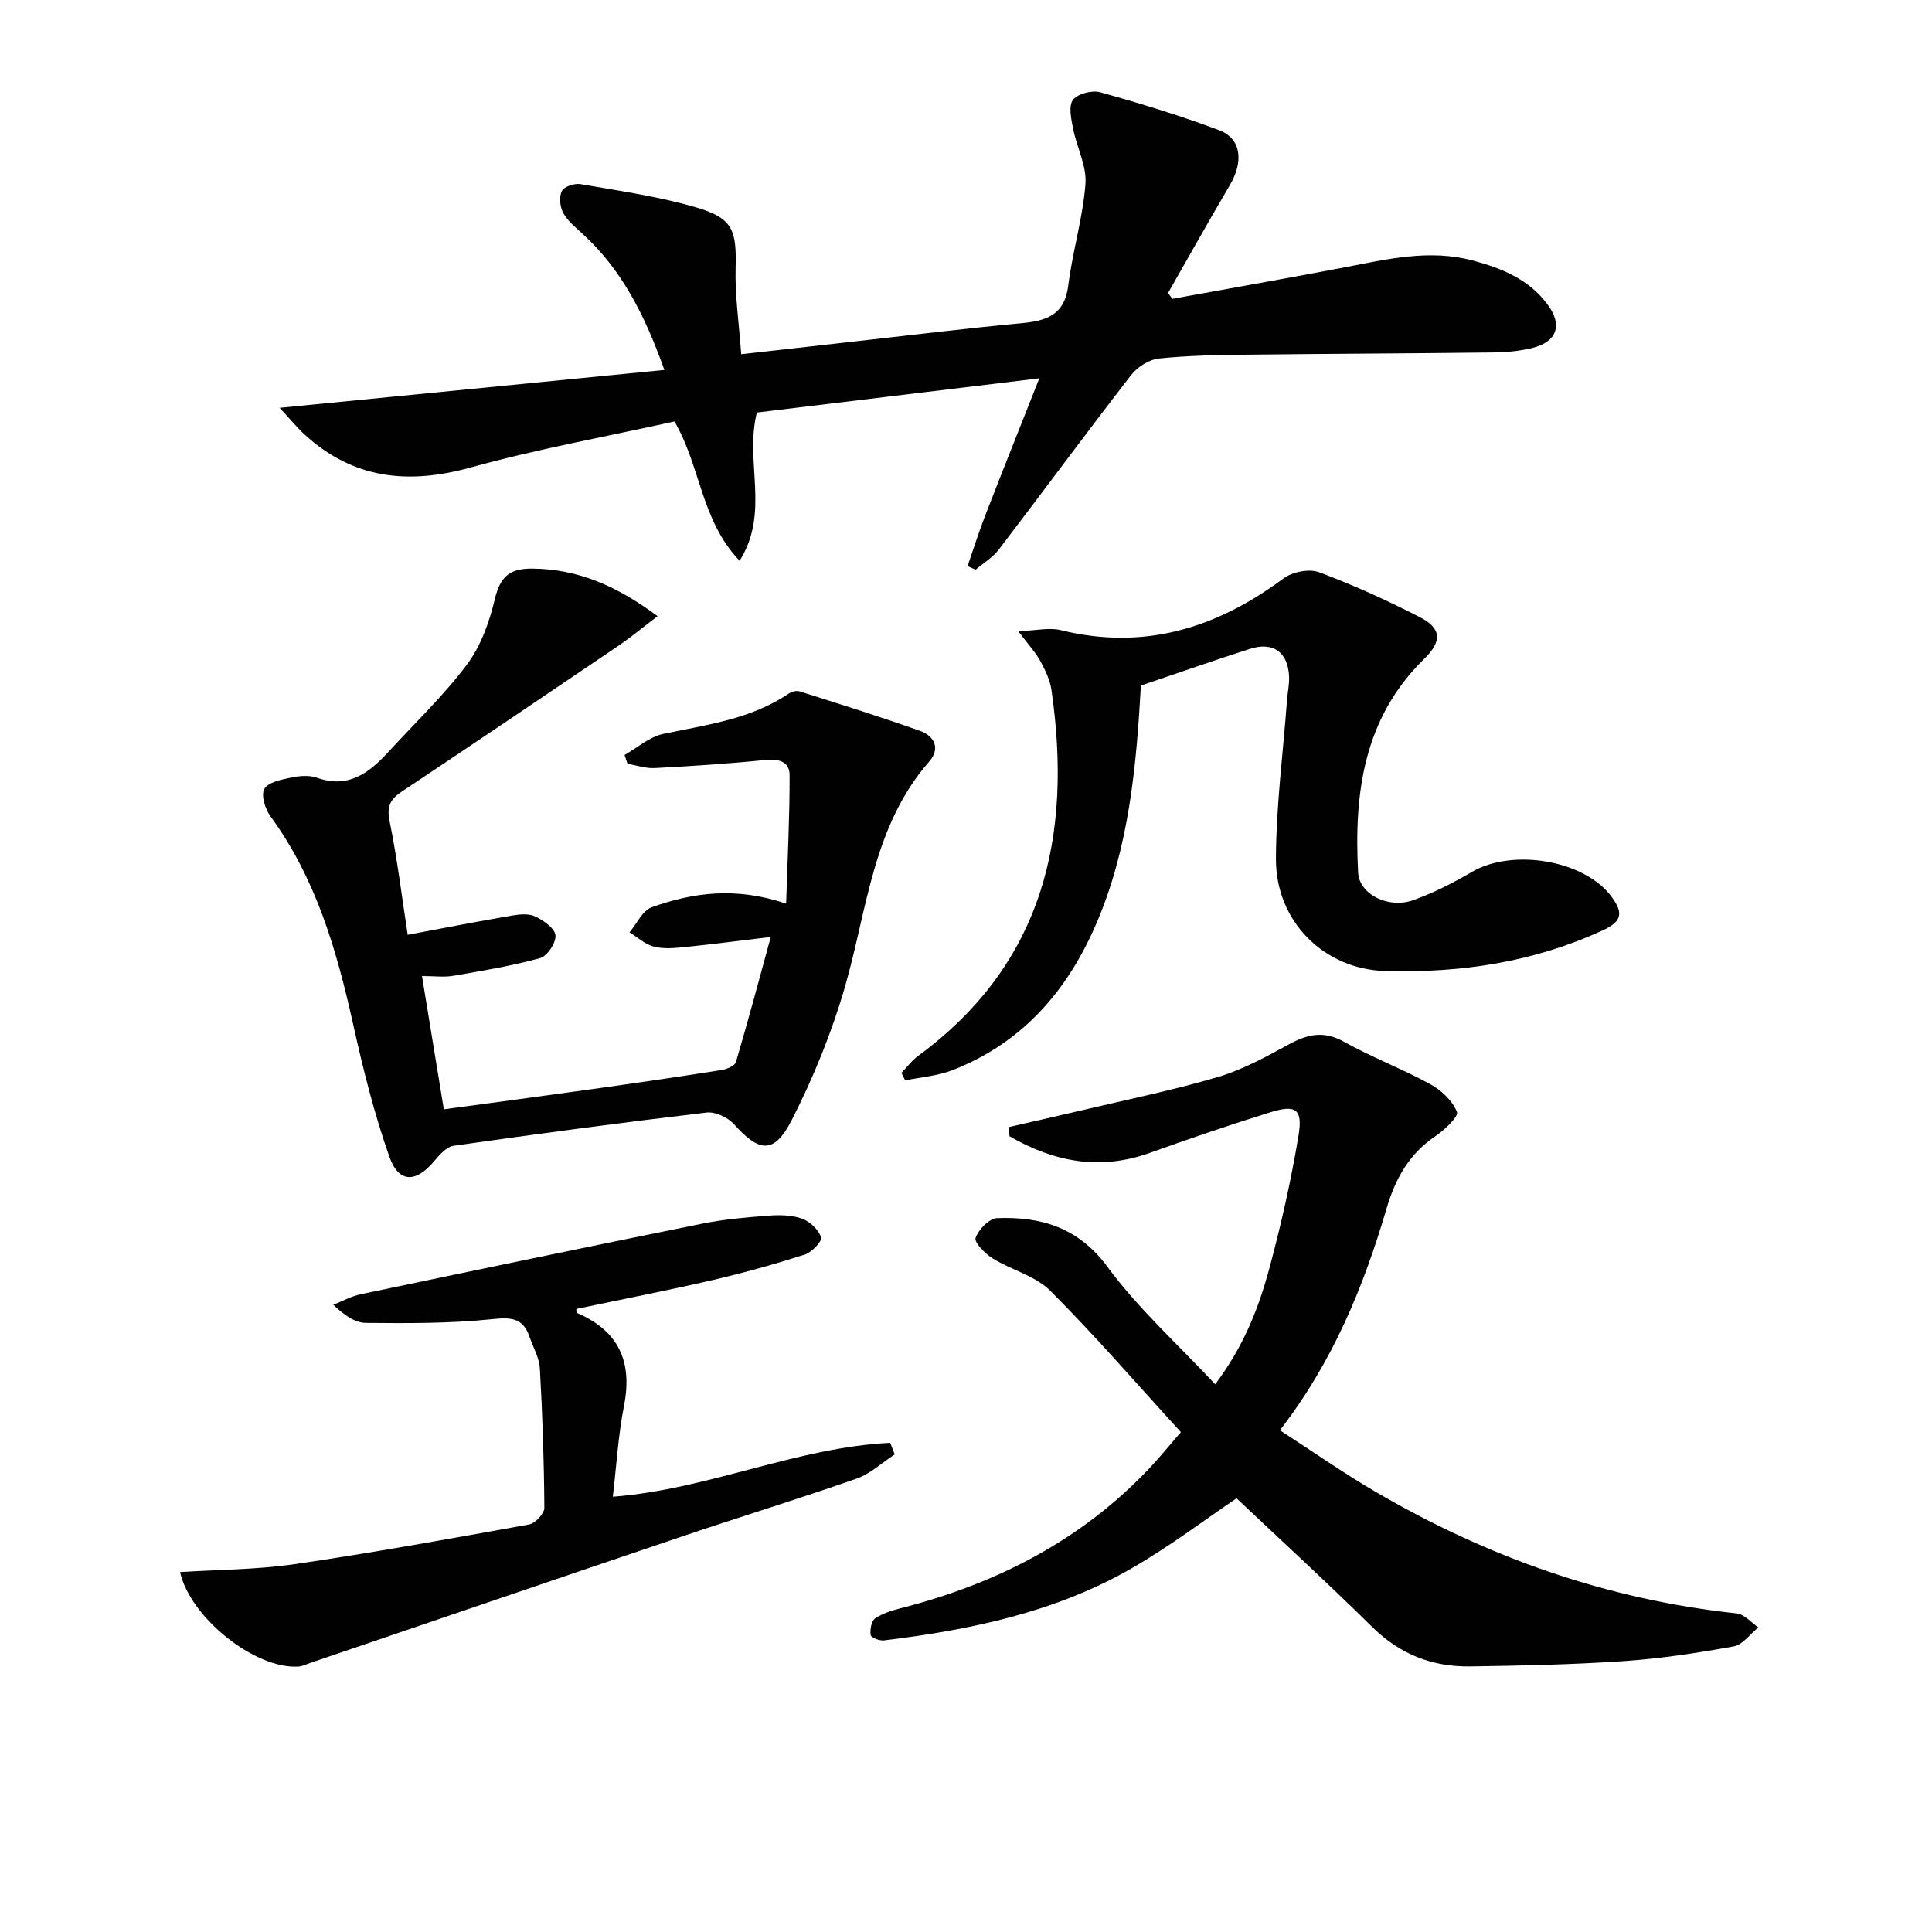 <svg enable-background="new 0 0 400 400" viewBox="0 0 400 400" xmlns="http://www.w3.org/2000/svg"><g fill="#010101"><path d="m57.9 84.44c27.09-2.67 53.04-5.23 79.65-7.85-4.06-11.36-8.8-20.72-16.87-28.12-1.46-1.34-3.12-2.66-4.05-4.35-.69-1.26-.91-3.35-.31-4.57.46-.92 2.63-1.64 3.87-1.43 7.99 1.39 16.08 2.53 23.84 4.79 7.72 2.24 8.48 4.68 8.27 12.66-.15 5.59.69 11.21 1.16 17.77 7.94-.9 15.78-1.79 23.62-2.66 11.39-1.27 22.76-2.68 34.17-3.74 5.2-.48 9.14-1.55 9.92-7.82.88-7.05 3.02-13.98 3.56-21.04.28-3.73-1.81-7.6-2.56-11.46-.39-1.98-.98-4.66-.02-5.95.94-1.27 3.95-2.04 5.64-1.57 8.29 2.31 16.55 4.83 24.6 7.85 4.61 1.73 5.13 6.46 2.23 11.39-4.35 7.39-8.54 14.87-12.79 22.32.3.4.59.81.89 1.21 11.86-2.16 23.74-4.24 35.58-6.5 8.82-1.69 17.6-3.84 26.61-1.44 6.03 1.6 11.72 3.93 15.57 9.21 3.07 4.21 1.85 7.67-3.26 8.91-2.55.62-5.25.89-7.88.92-16.99.21-33.99.26-50.98.46-6.15.07-12.32.16-18.43.8-2.04.22-4.46 1.76-5.75 3.43-9.26 11.95-18.22 24.12-27.4 36.13-1.26 1.65-3.18 2.79-4.8 4.16-.55-.25-1.11-.5-1.66-.74 1.21-3.49 2.32-7.02 3.65-10.46 3.52-9.08 7.14-18.13 11.21-28.42-20.48 2.48-39.63 4.8-58.48 7.08-2.57 10.24 2.78 20.6-3.57 30.69-8.03-8.38-8.04-19.51-13.49-28.84-13.91 3.09-28.27 5.68-42.28 9.55-12.91 3.57-24.25 2.34-34.29-6.84-1.64-1.52-3.05-3.25-5.17-5.53z"/><path d="m244.49 296.51c-9.21-10.07-17.78-20.01-27.04-29.27-3.1-3.1-8.04-4.29-11.93-6.7-1.57-.97-3.86-3.31-3.53-4.25.59-1.73 2.83-4.03 4.45-4.09 9.14-.34 16.84 1.93 22.9 10.15 6.33 8.6 14.45 15.89 22.25 24.25 6.04-8.03 9.09-16.05 11.3-24.31 2.4-8.95 4.44-18.04 5.95-27.17.91-5.48-.52-6.47-5.74-4.86-8.4 2.6-16.73 5.45-25 8.42-10.43 3.74-19.96 1.85-29.08-3.42-.08-.63-.17-1.26-.25-1.89 4.99-1.15 9.99-2.26 14.98-3.44 9.51-2.26 19.11-4.2 28.47-6.97 5.17-1.53 10.04-4.25 14.82-6.84 3.8-2.05 7.11-2.72 11.19-.45 5.79 3.23 12.05 5.6 17.87 8.78 2.3 1.26 4.62 3.44 5.55 5.76.38.96-2.6 3.76-4.5 5.05-5.45 3.67-8.29 8.87-10.08 14.97-4.77 16.2-11.09 31.68-22.08 45.89 6.63 4.29 12.97 8.74 19.64 12.64 23.22 13.61 48.08 22.41 74.96 25.28 1.57.17 2.97 1.89 4.46 2.89-1.69 1.36-3.23 3.6-5.11 3.94-7.5 1.36-15.09 2.52-22.69 3.04-10.62.72-21.27.95-31.91 1.1-7.76.11-14.48-2.49-20.18-8.11-9.23-9.11-18.81-17.87-28.14-26.69-6.6 4.44-13.87 9.98-21.74 14.5-15.82 9.1-33.38 12.74-51.29 14.92-.9.11-2.66-.6-2.73-1.11-.16-1.12.14-2.91.92-3.44 1.58-1.07 3.55-1.67 5.44-2.15 19.74-5.06 37.27-14.03 51.41-29 1.92-2.04 3.69-4.23 6.46-7.42z"/><path d="m136.15 127.57c-3.25 2.46-5.66 4.47-8.24 6.22-14.88 10.08-29.77 20.13-44.72 30.1-2.38 1.58-3.16 3.04-2.53 6.11 1.59 7.78 2.54 15.68 3.75 23.54 7.42-1.39 14.54-2.78 21.69-4 1.57-.27 3.47-.42 4.8.24 1.69.83 4 2.46 4.11 3.89.12 1.54-1.71 4.29-3.2 4.7-5.88 1.62-11.94 2.62-17.96 3.66-1.9.33-3.9.05-6.48.05 1.53 9.33 2.94 17.93 4.52 27.59 10.55-1.43 20.71-2.78 30.85-4.2 8.87-1.24 17.73-2.53 26.58-3.92 1.11-.17 2.81-.85 3.04-1.65 2.48-8.35 4.72-16.77 7.22-25.91-6.62.79-12.16 1.52-17.72 2.08-2.14.22-4.43.44-6.46-.07-1.83-.46-3.39-1.94-5.07-2.97 1.51-1.78 2.69-4.5 4.59-5.19 8.58-3.07 17.42-4.27 27.84-.75.29-9.26.74-17.94.72-26.63-.01-2.84-2.29-3.39-5.1-3.11-7.59.77-15.21 1.27-22.84 1.67-1.85.1-3.74-.57-5.62-.89-.2-.61-.41-1.21-.61-1.82 2.66-1.5 5.15-3.76 8-4.36 8.93-1.89 18.03-3 25.87-8.28.63-.43 1.67-.75 2.34-.54 8.35 2.64 16.72 5.26 24.97 8.19 2.96 1.05 4.25 3.66 1.92 6.32-11.71 13.37-12.83 30.56-17.44 46.56-2.74 9.5-6.53 18.83-11.02 27.64-3.65 7.16-6.71 6.8-11.98.92-1.27-1.42-3.89-2.64-5.7-2.42-17.47 2.07-34.92 4.4-52.34 6.88-1.47.21-2.94 1.86-4.02 3.16-3.75 4.52-7.36 4.62-9.3-.9-3.17-9.01-5.49-18.36-7.56-27.71-3.38-15.2-7.68-29.92-17.03-42.73-1.11-1.52-2.01-4.38-1.3-5.69.76-1.39 3.5-1.93 5.47-2.35 1.75-.37 3.82-.55 5.45.03 6.48 2.29 10.75-.99 14.73-5.31 5.51-6 11.46-11.67 16.32-18.15 2.87-3.83 4.63-8.8 5.76-13.53 1.1-4.56 2.96-6.35 7.7-6.32 9.6.07 17.65 3.67 26 9.85z"/><path d="m236.21 141.94c-.94 16.68-2.44 33.38-9.14 49.08-5.98 14.02-15.35 24.89-29.86 30.54-3.08 1.2-6.53 1.44-9.8 2.13-.26-.52-.52-1.05-.78-1.57 1.15-1.18 2.15-2.55 3.46-3.51 26.04-19.14 31.96-45.61 27.6-75.78-.3-2.08-1.31-4.13-2.33-6.02-.93-1.71-2.31-3.17-4.54-6.12 3.68-.13 6.39-.82 8.78-.23 17.25 4.26 32.25-.39 46.13-10.7 1.83-1.36 5.31-2.06 7.36-1.29 7.13 2.65 14.1 5.83 20.88 9.31 4.5 2.31 4.64 4.97.9 8.63-12.59 12.3-14.56 27.88-13.68 44.27.24 4.48 6.27 7.52 11.4 5.69 4.19-1.5 8.24-3.55 12.08-5.81 8.54-5.03 23.57-2.44 29.08 5.23 2.19 3.05 2.25 4.89-1.8 6.77-14.38 6.66-29.51 8.91-45.14 8.48-12.65-.35-22.69-10.24-22.64-23.23.04-10.94 1.47-21.87 2.29-32.8.12-1.65.5-3.31.43-4.96-.22-5.03-3.31-7.25-8.09-5.71-7.4 2.37-14.75 4.94-22.59 7.6z"/><path d="m126.88 309.88c19.88-1.54 37.97-10.21 57.43-11.16.31.8.62 1.6.93 2.4-2.62 1.7-5.02 4.01-7.89 5.01-11.9 4.17-23.96 7.86-35.91 11.9-25.78 8.71-51.53 17.52-77.29 26.29-.78.27-1.56.66-2.36.72-9.01.57-22.4-10.13-24.51-19.56 7.92-.51 15.9-.5 23.71-1.64 16.24-2.37 32.4-5.3 48.56-8.22 1.27-.23 3.16-2.26 3.15-3.44-.06-9.63-.38-19.25-.93-28.87-.13-2.23-1.4-4.4-2.16-6.59-1.35-3.91-3.83-4.01-7.75-3.6-8.65.9-17.42.85-26.13.77-2.25-.02-4.49-1.62-6.73-3.75 1.89-.74 3.73-1.77 5.69-2.18 23.54-4.94 47.09-9.85 70.67-14.61 4.55-.92 9.22-1.32 13.86-1.67 2.29-.17 4.79-.12 6.89.65 1.62.6 3.35 2.27 3.9 3.86.26.75-1.93 3.08-3.37 3.55-6.3 2.01-12.68 3.8-19.13 5.29-9.35 2.16-18.77 3.99-28.19 5.97.05.32.01.78.15.84 8.59 3.69 11.52 10.03 9.73 19.18-1.21 6.14-1.57 12.46-2.32 18.86z"/></g></svg>